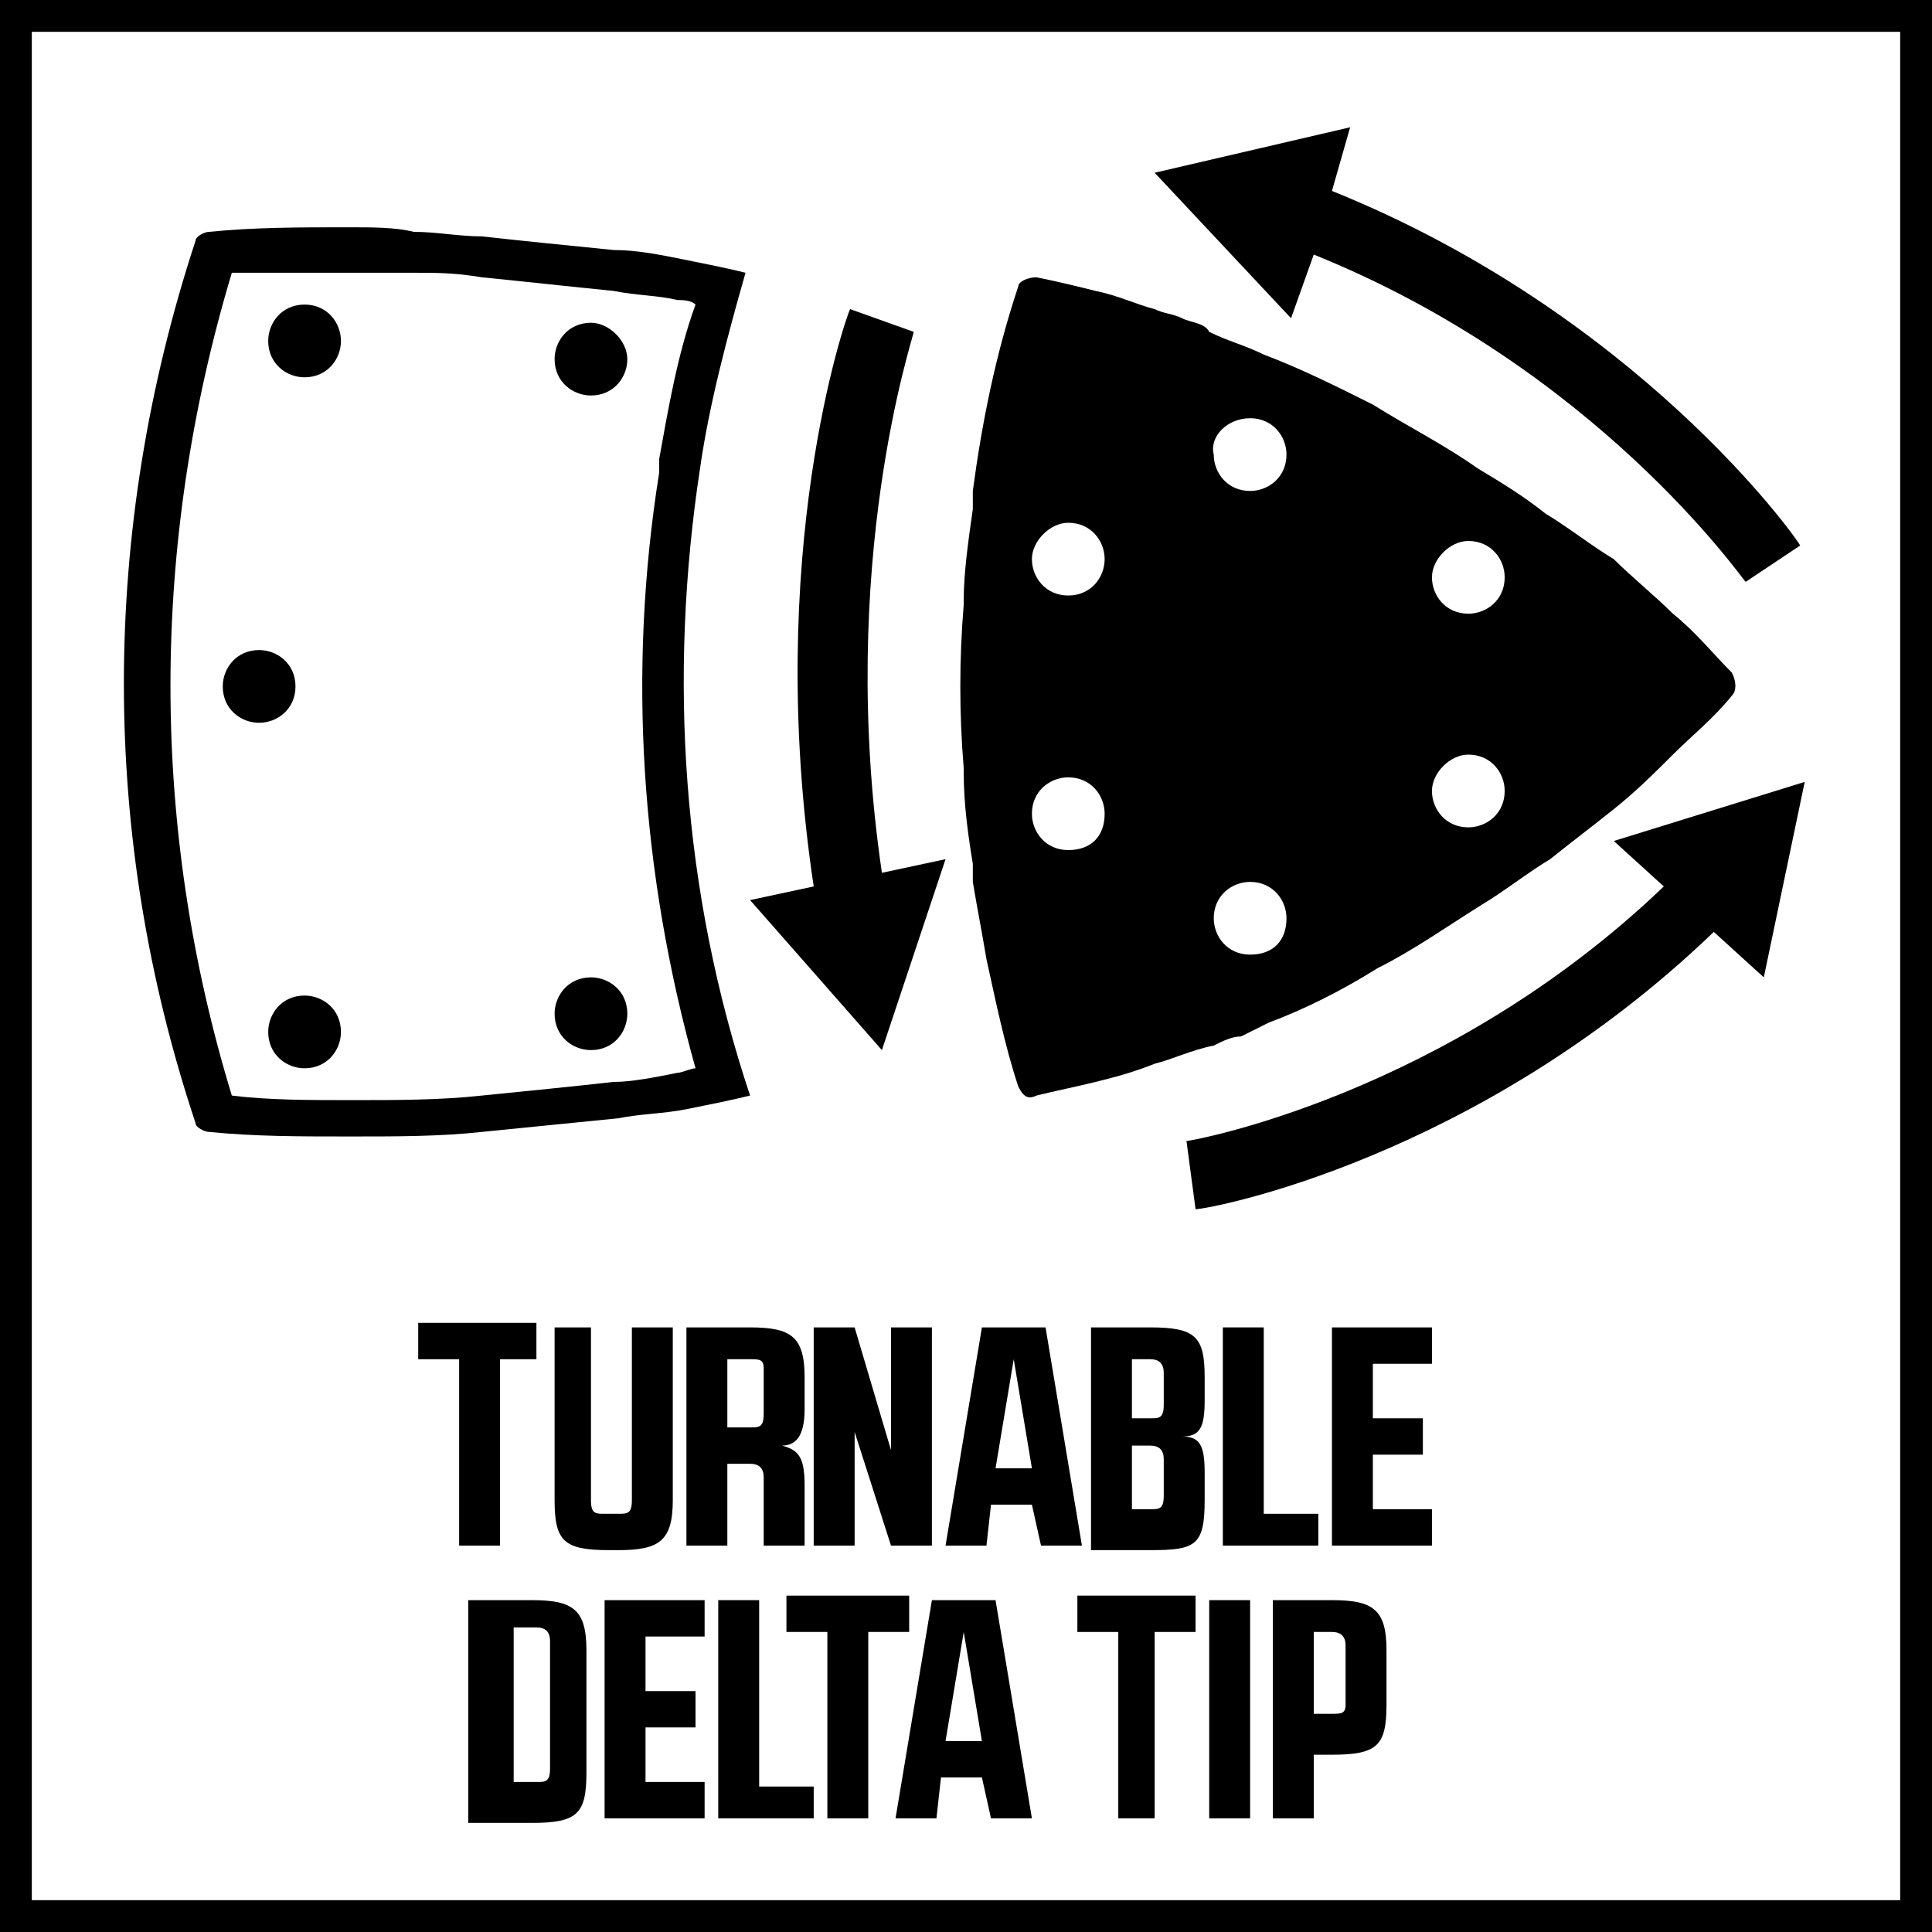 <?xml version="1.0" encoding="utf-8"?>
<!-- Generator: Adobe Illustrator 24.0.2, SVG Export Plug-In . SVG Version: 6.00 Build 0)  -->
<svg version="1.1" xmlns="http://www.w3.org/2000/svg" xmlns:xlink="http://www.w3.org/1999/xlink" x="0px" y="0px" width="42.5px"
	 height="42.5px" viewBox="0 0 42.5 42.5" enable-background="new 0 0 42.5 42.5" xml:space="preserve">
<g id="Base">
	<rect x="4.3" y="4.3" fill="none" width="34" height="34"/>
	<path d="M41.8,0.7v41.1H0.7V0.7H41.8 M42.5,0H0v42.5h42.5V0L42.5,0z"/>
</g>
<g id="Artwork">
	<g>
		<path d="M16.4,6C16,5.9,15.5,5.8,15,5.7c-0.5-0.1-1-0.2-1.5-0.2c-1-0.1-2-0.2-2.9-0.3c-0.5,0-1-0.1-1.5-0.1C8.7,5,8.2,5,7.7,5H7.6
			c-1,0-2,0-3,0.1c-0.1,0-0.3,0.1-0.3,0.2c-2.1,6.4-2.1,13.1,0,19.4c0,0.1,0.2,0.2,0.3,0.2c1,0.1,2,0.1,3,0.1c0.1,0,0.1,0,0.2,0
			c0.9,0,1.9,0,2.8-0.1c1-0.1,2-0.2,3-0.3c0.5-0.1,1-0.1,1.5-0.2c0.5-0.1,1-0.2,1.4-0.3c-1.5-4.5-1.8-9.2-1.1-13.8c0,0,0,0,0,0
			c0,0,0,0,0,0C15.6,8.9,16,7.4,16.4,6z M14.5,10.1c0,0.1,0,0.2,0,0.3c-0.7,4.4-0.4,8.8,0.8,13.1c-0.1,0-0.3,0.1-0.4,0.1
			c-0.5,0.1-1,0.2-1.4,0.2c-0.9,0.1-1.9,0.2-2.9,0.3c-0.9,0.1-1.9,0.1-2.7,0.1H7.6c-0.8,0-1.7,0-2.5-0.1C3.3,18.2,3.3,12,5.1,6
			C5.9,6,6.8,6,7.6,6h0.1c0.4,0,0.9,0,1.4,0c0.5,0,0.9,0,1.5,0.1c1,0.1,1.9,0.2,2.9,0.3c0.5,0.1,1,0.1,1.4,0.2c0.1,0,0.3,0,0.4,0.1
			C14.9,7.8,14.7,9,14.5,10.1z"/>
		<path d="M13,7.1c-0.5,0-0.8,0.4-0.8,0.8c0,0.5,0.4,0.8,0.8,0.8c0.5,0,0.8-0.4,0.8-0.8C13.8,7.5,13.4,7.1,13,7.1z"/>
		<path d="M13,21.5c-0.5,0-0.8,0.4-0.8,0.8c0,0.5,0.4,0.8,0.8,0.8c0.5,0,0.8-0.4,0.8-0.8C13.8,21.8,13.4,21.5,13,21.5z"/>
		<path d="M6.7,21.9c-0.5,0-0.8,0.4-0.8,0.8c0,0.5,0.4,0.8,0.8,0.8c0.5,0,0.8-0.4,0.8-0.8C7.5,22.2,7.1,21.9,6.7,21.9z"/>
		<path d="M6.7,6.7c-0.5,0-0.8,0.4-0.8,0.8c0,0.5,0.4,0.8,0.8,0.8c0.5,0,0.8-0.4,0.8-0.8C7.5,7.1,7.2,6.7,6.7,6.7z"/>
		<path d="M6.5,15.1c0-0.5-0.4-0.8-0.8-0.8c-0.5,0-0.8,0.4-0.8,0.8c0,0.5,0.4,0.8,0.8,0.8C6.1,15.9,6.5,15.6,6.5,15.1z"/>
		<path d="M27.3,22.8c0.2-0.1,0.4-0.2,0.6-0.3c0.8-0.3,1.6-0.7,2.4-1.2c0.8-0.4,1.5-0.9,2.3-1.4c0.5-0.3,1-0.7,1.5-1
			c0.5-0.4,0.9-0.7,1.4-1.1c0.5-0.4,0.9-0.8,1.3-1.2c0.4-0.4,0.9-0.8,1.3-1.3c0.1-0.1,0.1-0.3,0-0.5c-0.4-0.4-0.8-0.9-1.3-1.3
			c-0.4-0.4-0.9-0.8-1.3-1.2C35,12,34.5,11.6,34,11.3c-0.5-0.4-1-0.7-1.5-1c-0.7-0.5-1.5-0.9-2.3-1.4c-0.8-0.4-1.6-0.8-2.4-1.1
			c-0.4-0.2-0.8-0.3-1.2-0.5C26.5,7.1,26.2,7.1,26,7c-0.2-0.1-0.4-0.1-0.6-0.2c-0.4-0.1-0.8-0.3-1.3-0.4c-0.4-0.1-0.8-0.2-1.3-0.3
			c-0.2,0-0.4,0.1-0.4,0.2c-0.5,1.5-0.8,3-1,4.5v0c0,0.1,0,0.2,0,0.3l0,0c0,0,0,0,0,0.1h0c-0.1,0.7-0.2,1.4-0.2,2c0,0,0,0,0,0
			c0,0,0,0,0,0.1h0c-0.1,1.2-0.1,2.4,0,3.6l0,0c0,0,0,0,0,0.1c0,0,0,0,0,0c0,0.7,0.1,1.4,0.2,2c0,0,0,0,0,0c0,0,0,0,0,0.1l0,0
			c0,0.1,0,0.2,0,0.3v0c0.1,0.6,0.2,1.1,0.3,1.7c0,0,0,0,0,0c0,0,0,0,0,0c0.2,0.9,0.4,1.9,0.7,2.8c0.1,0.2,0.2,0.3,0.4,0.2
			c0.4-0.1,0.9-0.2,1.3-0.3c0.4-0.1,0.8-0.2,1.3-0.4c0.4-0.1,0.8-0.3,1.3-0.4C26.9,22.9,27.1,22.8,27.3,22.8z M32.3,11.9
			c0.5,0,0.8,0.4,0.8,0.8c0,0.5-0.4,0.8-0.8,0.8c-0.5,0-0.8-0.4-0.8-0.8C31.5,12.3,31.9,11.9,32.3,11.9z M32.3,16.6
			c0.5,0,0.8,0.4,0.8,0.8c0,0.5-0.4,0.8-0.8,0.8c-0.5,0-0.8-0.4-0.8-0.8C31.5,17,31.9,16.6,32.3,16.6z M23.5,18.7
			c-0.5,0-0.8-0.4-0.8-0.8c0-0.5,0.4-0.8,0.8-0.8c0.5,0,0.8,0.4,0.8,0.8C24.3,18.4,24,18.7,23.5,18.7z M23.5,13.1
			c-0.5,0-0.8-0.4-0.8-0.8s0.4-0.8,0.8-0.8c0.5,0,0.8,0.4,0.8,0.8S24,13.1,23.5,13.1z M27.5,21c-0.5,0-0.8-0.4-0.8-0.8
			c0-0.5,0.4-0.8,0.8-0.8c0.5,0,0.8,0.4,0.8,0.8C28.3,20.7,28,21,27.5,21z M27.5,9.2c0.5,0,0.8,0.4,0.8,0.8c0,0.5-0.4,0.8-0.8,0.8
			c-0.5,0-0.8-0.4-0.8-0.8C26.6,9.6,27,9.2,27.5,9.2z"/>
		<path d="M20.1,7.3l-1.4-0.5c-0.1,0.2-1.9,5.4-0.8,12.7l-1.4,0.3l2.9,3.3l1.4-4.2l-1.4,0.3C18.4,12.4,20.1,7.4,20.1,7.3z"/>
		<path d="M28.9,5.6c6.2,2.5,9.4,7.1,9.5,7.2l1.2-0.8c-0.1-0.2-3.6-5.1-10.3-7.8l0.4-1.4l-4.3,1l3,3.2L28.9,5.6z"/>
		<path d="M35.5,18.5l1.1,1c-4.8,4.6-10.4,5.6-10.5,5.6l0.2,1.5c0.3,0,6.2-1.1,11.4-6.1l1.1,1l0.9-4.3L35.5,18.5z"/>
	</g>
	<g>
		<g>
			<path d="M11,34h-0.9v-4.1H9.2v-0.8h2.6v0.8H11V34z"/>
			<path d="M13,29.2V33c0,0.3,0.1,0.3,0.3,0.3h0.3c0.2,0,0.3,0,0.3-0.3v-3.8h0.9v3.8c0,0.9-0.3,1.1-1.2,1.1h-0.2
				c-1,0-1.2-0.2-1.2-1.1v-3.8H13z"/>
			<path d="M15.1,29.2h1.4c0.9,0,1.2,0.2,1.2,1.1v0.7c0,0.6-0.2,0.8-0.5,0.8c0.4,0.1,0.5,0.3,0.5,0.9V34h-0.9v-1.5
				c0-0.2-0.1-0.3-0.3-0.3H16V34h-0.9V29.2z M16,31.4h0.5c0.2,0,0.3,0,0.3-0.3v-1c0-0.2-0.1-0.2-0.3-0.2H16V31.4z"/>
			<path d="M18.8,29.2l0.8,2.7h0v-2.7h0.9V34h-0.9l-0.8-2.5h0V34h-0.9v-4.8H18.8z"/>
			<path d="M23.8,34h-0.9l-0.2-0.9h-0.9L21.7,34h-0.9l0.8-4.8H23L23.8,34z M21.9,32.3h0.8l-0.4-2.4h0L21.9,32.3z"/>
			<path d="M24,29.2h1.3c1,0,1.2,0.2,1.2,1.1v0.5c0,0.6-0.1,0.8-0.5,0.8c0.4,0,0.5,0.2,0.5,0.8v0.6c0,1-0.2,1.1-1.2,1.1H24V29.2z
				 M24.9,31.2h0.4c0.2,0,0.3,0,0.3-0.3v-0.7c0-0.2-0.1-0.3-0.3-0.3h-0.4V31.2z M24.9,33.2h0.4c0.2,0,0.3,0,0.3-0.3v-0.8
				c0-0.2-0.1-0.3-0.3-0.3h-0.4V33.2z"/>
			<path d="M26.9,29.2h0.9v4.1H29V34h-2.1V29.2z"/>
			<path d="M30.2,33.2h1.3V34h-2.2v-4.8h2.2v0.8h-1.3v1.2h1.1v0.8h-1.1V33.2z"/>
		</g>
		<g>
			<path d="M10.3,35.2h1.4c0.9,0,1.2,0.2,1.2,1.1v2.7c0,0.9-0.2,1.1-1.2,1.1h-1.4V35.2z M11.3,35.9l0,3.3h0.5c0.2,0,0.3,0,0.3-0.3
				v-2.8c0-0.2-0.1-0.3-0.3-0.3H11.3z"/>
			<path d="M14.2,39.2h1.3V40h-2.2v-4.8h2.2v0.8h-1.3v1.2h1.1v0.8h-1.1V39.2z"/>
		</g>
		<g>
			<path d="M15.8,35.2h0.9v4.1h1.2V40h-2.1V35.2z"/>
		</g>
		<g>
			<path d="M19.1,40h-0.9v-4.1h-0.9v-0.8H20v0.8h-0.9V40z"/>
		</g>
		<g>
			<path d="M22.7,40h-0.9l-0.2-0.9h-0.9L20.6,40h-0.9l0.8-4.8h1.4L22.7,40z M20.8,38.3h0.8l-0.4-2.4h0L20.8,38.3z"/>
			<path d="M25.5,40h-0.9v-4.1h-0.9v-0.8h2.6v0.8h-0.9V40z"/>
			<path d="M26.6,35.2h0.9V40h-0.9V35.2z"/>
			<path d="M28,35.2h1.3c0.9,0,1.2,0.2,1.2,1.1v1.2c0,0.9-0.2,1.1-1.2,1.1h-0.4V40H28V35.2z M28.9,35.9v1.8h0.4c0.2,0,0.3,0,0.3-0.2
				v-1.3c0-0.2-0.1-0.3-0.3-0.3H28.9z"/>
		</g>
	</g>
</g>
</svg>
